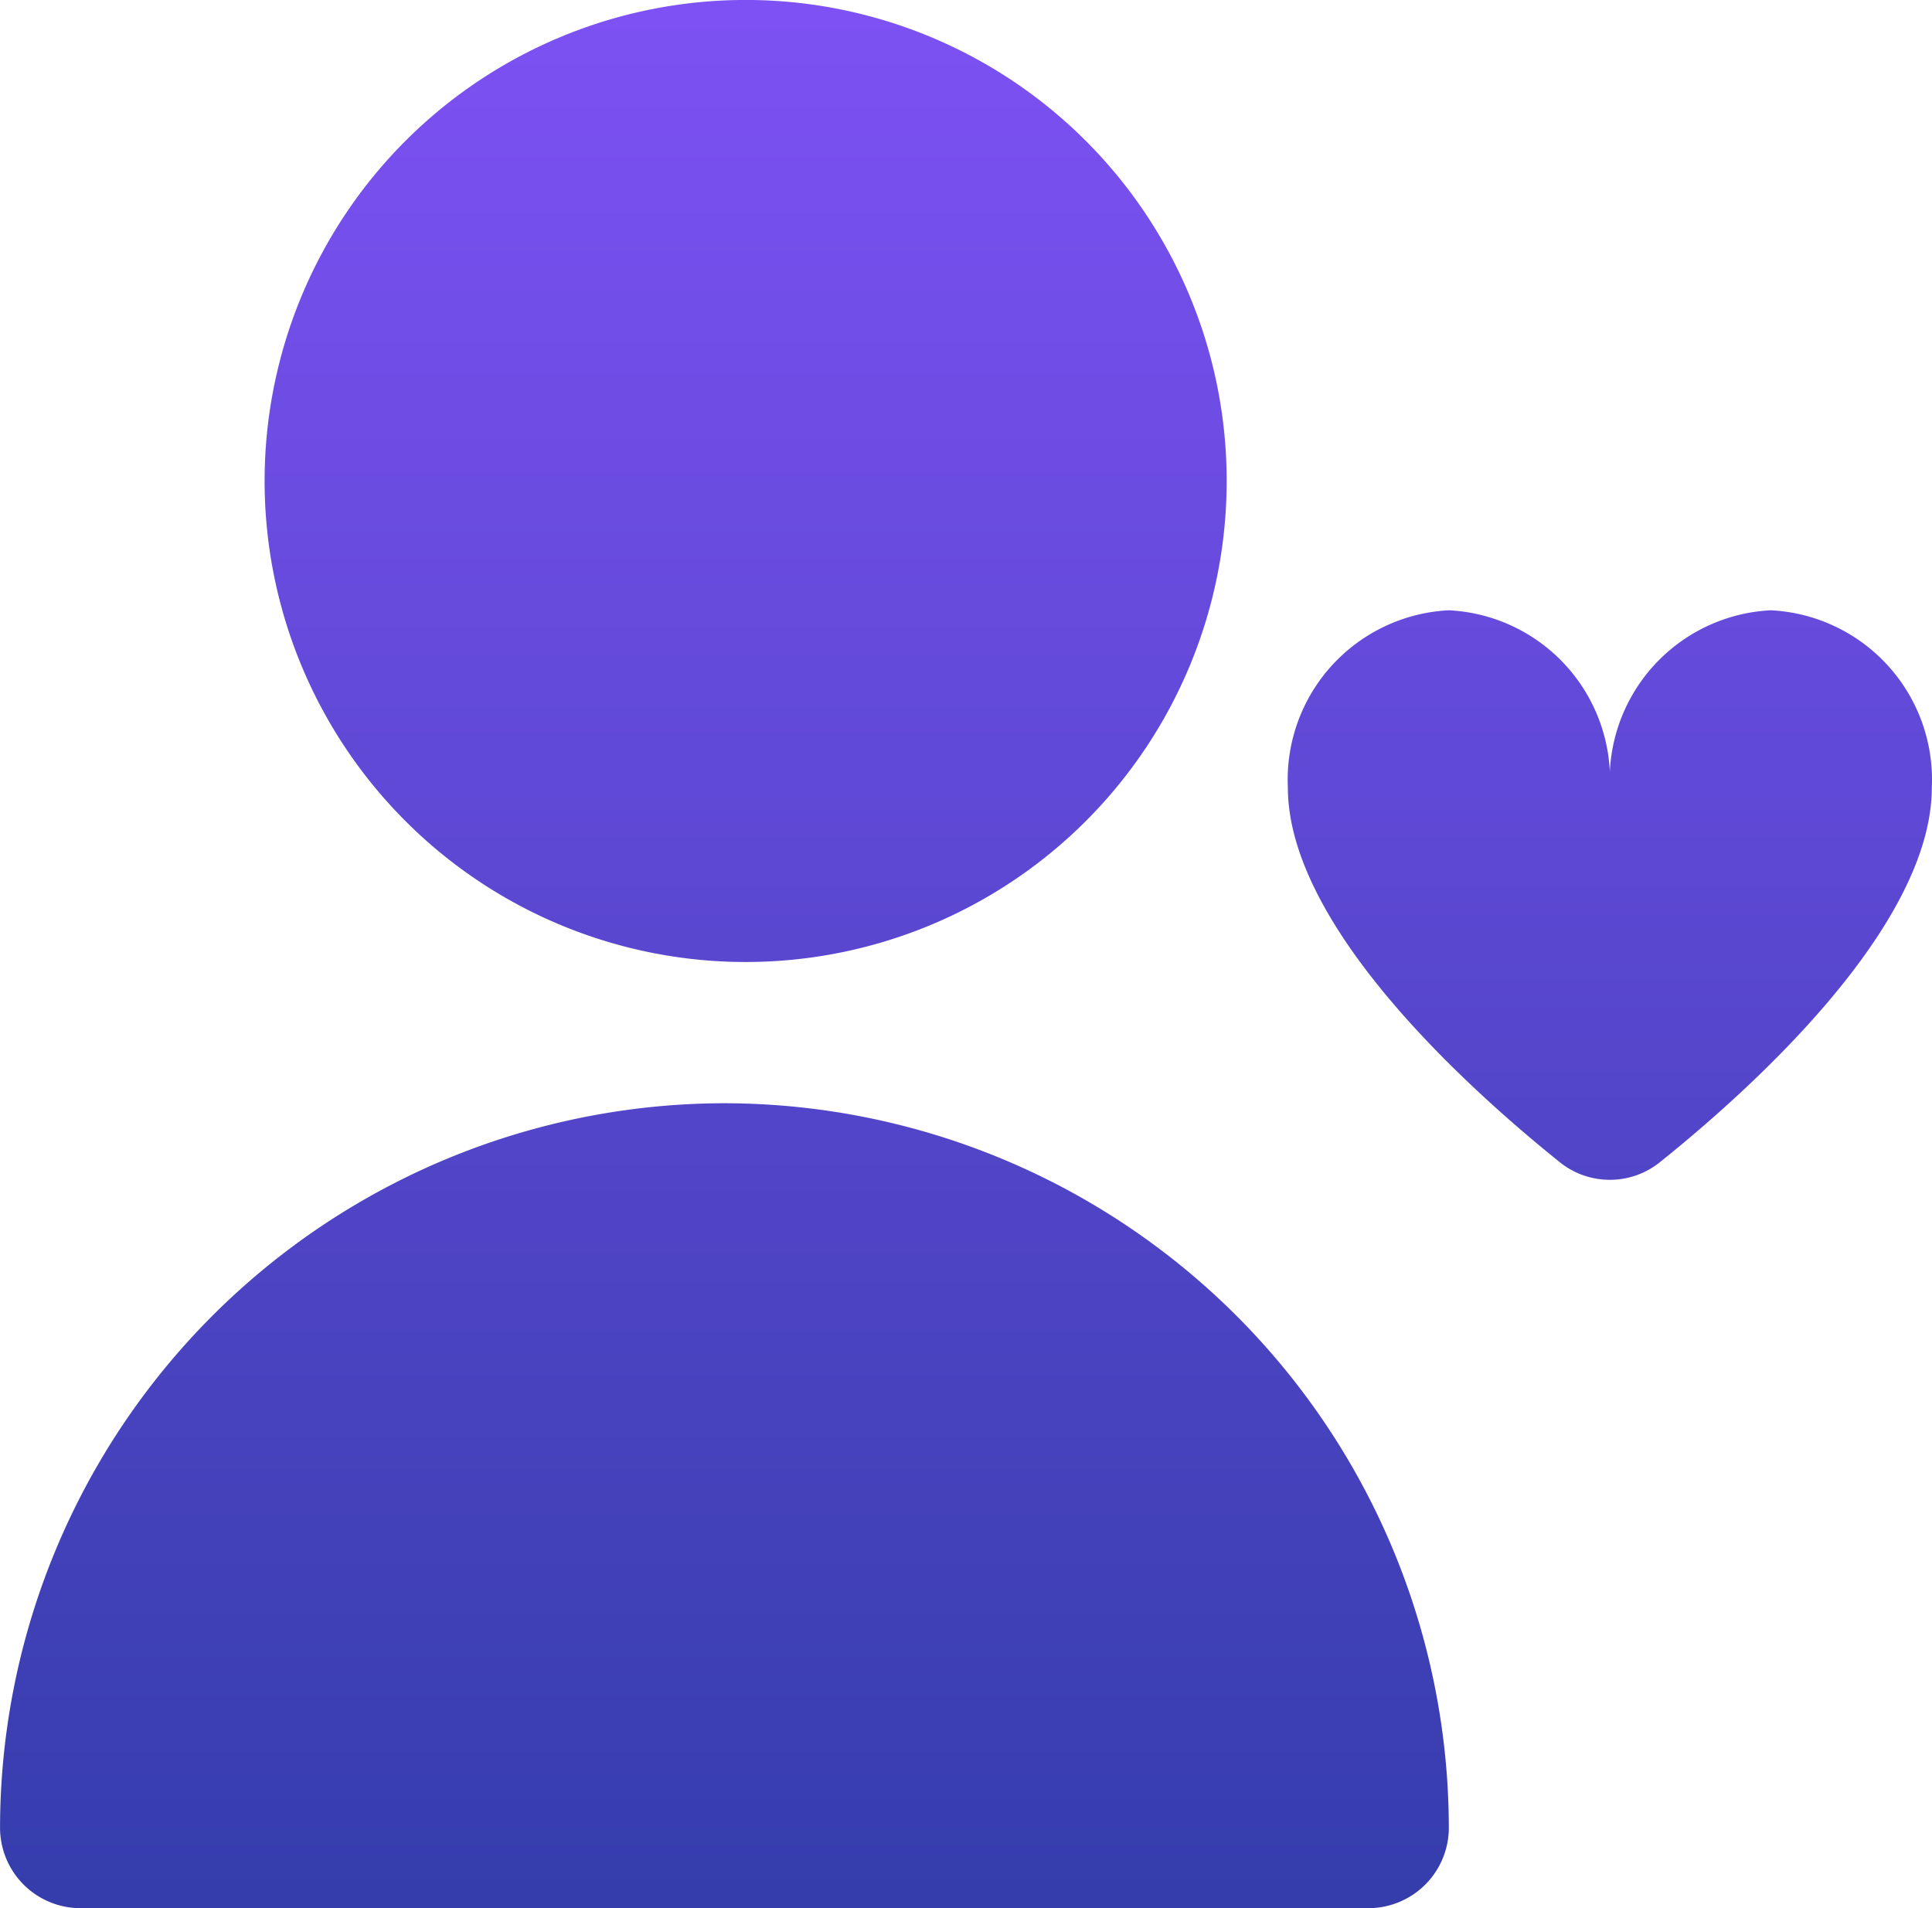 <svg xmlns="http://www.w3.org/2000/svg" xmlns:xlink="http://www.w3.org/1999/xlink" width="44.18" height="43.636" viewBox="0 0 44.18 43.636"><defs><linearGradient id="linear-gradient" x1="0.5" x2="0.5" y2="1" gradientUnits="objectBoundingBox"><stop offset="0" stop-color="#7d51f3"></stop><stop offset="1" stop-color="#353dac"></stop></linearGradient></defs><g id="fi-sr-following" transform="translate(0 -0.5)"><path id="Union_23" data-name="Union 23" d="M1753.841-1422.864a1.84,1.84,0,0,1-1.84-1.841,16.586,16.586,0,0,1,16.565-16.566,16.586,16.586,0,0,1,16.565,16.566,1.84,1.84,0,0,1-1.84,1.841Zm33.831-17.056c-2.069-1.661-6.222-5.391-6.222-8.575a3.878,3.878,0,0,1,3.681-4.049,3.878,3.878,0,0,1,3.682,3.692,3.878,3.878,0,0,1,3.681-3.692,3.878,3.878,0,0,1,3.682,4.049c0,3.184-4.153,6.919-6.222,8.575a1.821,1.821,0,0,1-1.141.4A1.821,1.821,0,0,1,1787.672-1439.92Zm-29.621-15.581a11,11,0,0,1,11-11,11,11,0,0,1,11,11,11,11,0,0,1-11,11A11,11,0,0,1,1758.051-1455.5Z" transform="translate(-1752 1467)" fill="url(#linear-gradient)"></path></g></svg>